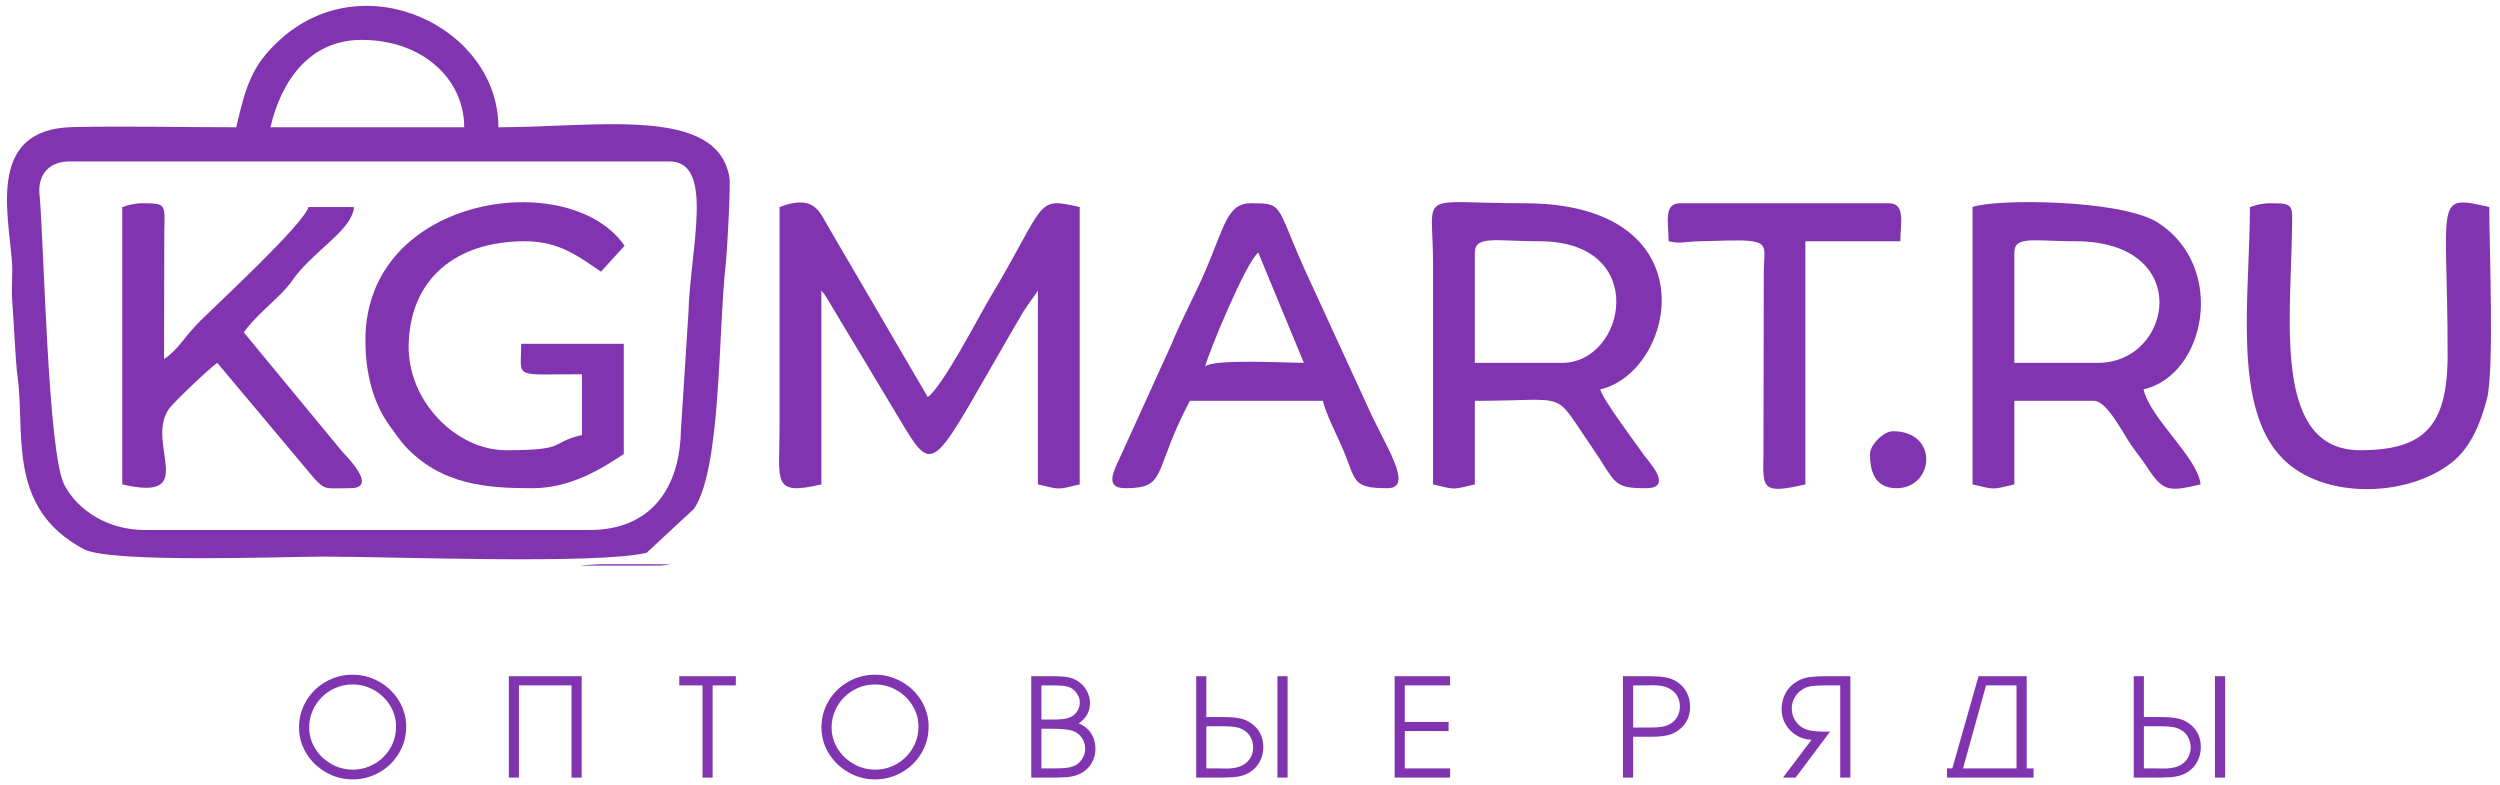 <svg width="156" height="49" viewBox="0 0 156 49" fill="none" xmlns="http://www.w3.org/2000/svg">
<g clip-path="url(#clip0_3710_3210)">
<path d="M25.347 45.346C25.347 45.943 25.196 46.494 24.895 46.999C24.592 47.506 24.184 47.905 23.669 48.196C23.155 48.489 22.598 48.635 22 48.635C21.417 48.635 20.867 48.489 20.353 48.199C19.838 47.909 19.427 47.516 19.12 47.017C18.813 46.519 18.659 45.977 18.659 45.389C18.659 44.789 18.809 44.239 19.11 43.735C19.41 43.231 19.817 42.833 20.332 42.54C20.846 42.248 21.402 42.101 22 42.101C22.588 42.101 23.139 42.245 23.654 42.535C24.17 42.824 24.581 43.217 24.887 43.715C25.194 44.213 25.347 44.755 25.347 45.346H25.347ZM19.293 45.389C19.293 45.867 19.419 46.308 19.668 46.711C19.918 47.114 20.253 47.434 20.673 47.671C21.093 47.908 21.538 48.026 22.009 48.026C22.373 48.026 22.72 47.958 23.051 47.819C23.382 47.681 23.672 47.49 23.921 47.243C24.171 46.997 24.365 46.711 24.505 46.385C24.643 46.058 24.713 45.711 24.713 45.346C24.713 44.869 24.589 44.43 24.341 44.025C24.093 43.621 23.76 43.3 23.342 43.062C22.924 42.827 22.48 42.709 22.009 42.709C21.643 42.709 21.295 42.777 20.966 42.914C20.634 43.053 20.343 43.245 20.092 43.493C19.84 43.743 19.642 44.03 19.503 44.357C19.363 44.682 19.293 45.026 19.293 45.389L19.293 45.389ZM31.751 42.195H36.298V48.523H35.664V42.769H32.384V48.523H31.751V42.195ZM43.834 42.769H42.387V42.195H45.915V42.769H44.468V48.523H43.835V42.769H43.834ZM57.946 45.346C57.946 45.943 57.795 46.494 57.494 46.999C57.191 47.506 56.783 47.905 56.268 48.196C55.754 48.489 55.197 48.635 54.599 48.635C54.016 48.635 53.466 48.489 52.953 48.199C52.437 47.909 52.026 47.516 51.719 47.017C51.413 46.519 51.258 45.977 51.258 45.389C51.258 44.789 51.408 44.239 51.709 43.735C52.009 43.231 52.416 42.833 52.931 42.54C53.445 42.248 54.001 42.101 54.599 42.101C55.187 42.101 55.738 42.245 56.254 42.535C56.769 42.824 57.18 43.217 57.487 43.715C57.793 44.213 57.946 44.755 57.946 45.346H57.946ZM51.892 45.389C51.892 45.867 52.018 46.308 52.267 46.711C52.517 47.114 52.853 47.434 53.272 47.671C53.692 47.908 54.137 48.026 54.608 48.026C54.972 48.026 55.319 47.958 55.65 47.819C55.981 47.681 56.271 47.49 56.52 47.243C56.77 46.997 56.964 46.711 57.104 46.385C57.243 46.058 57.313 45.711 57.313 45.346C57.313 44.869 57.188 44.43 56.94 44.025C56.692 43.621 56.359 43.3 55.941 43.062C55.523 42.827 55.079 42.709 54.608 42.709C54.243 42.709 53.894 42.777 53.565 42.914C53.234 43.053 52.942 43.245 52.691 43.493C52.439 43.743 52.242 44.03 52.102 44.357C51.962 44.682 51.892 45.026 51.892 45.389L51.892 45.389ZM64.35 42.195H65.833C66.138 42.195 66.405 42.215 66.633 42.256C66.862 42.297 67.074 42.383 67.27 42.513C67.5 42.661 67.681 42.858 67.814 43.101C67.948 43.344 68.015 43.602 68.015 43.873C68.015 44.388 67.781 44.811 67.314 45.141C67.645 45.275 67.901 45.482 68.083 45.763C68.266 46.044 68.357 46.367 68.357 46.733C68.357 47.022 68.287 47.297 68.149 47.558C68.01 47.819 67.821 48.026 67.578 48.181C67.405 48.286 67.227 48.363 67.046 48.412C66.865 48.462 66.686 48.492 66.512 48.502C66.338 48.513 66.114 48.52 65.841 48.523H64.35V42.195ZM65.763 47.949C66.064 47.949 66.319 47.938 66.529 47.916C66.739 47.895 66.929 47.842 67.099 47.76C67.278 47.665 67.427 47.523 67.542 47.331C67.658 47.14 67.715 46.943 67.715 46.742C67.715 46.472 67.645 46.237 67.504 46.034C67.364 45.831 67.171 45.687 66.927 45.602C66.666 45.517 66.241 45.474 65.653 45.474H64.984V47.949H65.763V47.949ZM65.668 44.901C65.944 44.901 66.174 44.889 66.358 44.868C66.542 44.845 66.713 44.794 66.869 44.712C67.02 44.633 67.143 44.511 67.238 44.346C67.334 44.18 67.381 44.009 67.381 43.83C67.381 43.66 67.334 43.495 67.24 43.335C67.146 43.175 67.026 43.05 66.877 42.958C66.736 42.877 66.575 42.824 66.391 42.801C66.208 42.78 65.985 42.769 65.721 42.769H64.984V44.901H65.669L65.668 44.901ZM74.642 48.523V42.195H75.276V44.747H76.468C76.816 44.747 77.121 44.774 77.385 44.83C77.648 44.884 77.891 44.994 78.111 45.156C78.59 45.506 78.83 45.996 78.83 46.622C78.83 46.945 78.758 47.243 78.614 47.517C78.472 47.792 78.266 48.014 77.999 48.181C77.839 48.282 77.669 48.358 77.488 48.406C77.308 48.455 77.126 48.486 76.942 48.499C76.757 48.512 76.546 48.52 76.305 48.523H74.642L74.642 48.523ZM79.712 42.195H80.346V48.523H79.712V42.195ZM76.365 45.321H75.276V47.949H76.091C76.135 47.949 76.207 47.951 76.302 47.954C76.398 47.957 76.471 47.958 76.518 47.958C76.88 47.958 77.177 47.91 77.408 47.811C77.657 47.71 77.849 47.556 77.988 47.35C78.126 47.143 78.196 46.903 78.196 46.631C78.196 46.418 78.148 46.215 78.049 46.025C77.952 45.836 77.815 45.686 77.64 45.577C77.471 45.47 77.287 45.4 77.086 45.369C76.883 45.336 76.643 45.32 76.365 45.32V45.321ZM87.026 42.195H90.485V42.769H87.659V45.047H90.393V45.62H87.659V47.95H90.485V48.523H87.026V42.195V42.195ZM101.273 42.195H102.936C103.177 42.198 103.388 42.206 103.573 42.219C103.757 42.232 103.939 42.263 104.119 42.312C104.3 42.36 104.47 42.436 104.63 42.537C104.9 42.706 105.105 42.928 105.248 43.201C105.389 43.475 105.461 43.773 105.461 44.096C105.461 44.722 105.221 45.212 104.742 45.562C104.519 45.726 104.276 45.836 104.015 45.89C103.754 45.944 103.448 45.971 103.099 45.971H101.907V48.523H101.273V42.195L101.273 42.195ZM102.996 45.398C103.274 45.398 103.514 45.382 103.712 45.349C103.912 45.318 104.098 45.248 104.27 45.141C104.446 45.032 104.583 44.882 104.68 44.692C104.779 44.503 104.827 44.3 104.827 44.087C104.827 43.816 104.757 43.576 104.619 43.369C104.48 43.162 104.288 43.008 104.039 42.907C103.808 42.809 103.511 42.76 103.149 42.76C103.102 42.76 103.029 42.761 102.933 42.764C102.838 42.767 102.766 42.768 102.722 42.768H101.907V45.397H102.996V45.398ZM115.462 42.195V48.523H114.829V42.769H113.827C113.493 42.769 113.217 42.786 113 42.819C112.783 42.853 112.582 42.935 112.398 43.07C112.217 43.194 112.073 43.358 111.966 43.565C111.859 43.77 111.806 43.983 111.806 44.2C111.806 44.484 111.878 44.74 112.023 44.965C112.167 45.191 112.368 45.365 112.628 45.483C112.81 45.557 113.009 45.605 113.223 45.624C113.437 45.644 113.7 45.656 114.006 45.656H114.195L112.045 48.523H111.258L113.039 46.161C112.701 46.153 112.388 46.061 112.101 45.888C111.816 45.716 111.589 45.486 111.422 45.198C111.255 44.911 111.172 44.597 111.172 44.258C111.172 43.885 111.258 43.545 111.427 43.237C111.597 42.93 111.84 42.686 112.157 42.505C112.394 42.37 112.652 42.285 112.933 42.249C113.214 42.213 113.555 42.195 113.955 42.195H115.462ZM121.824 47.949L123.46 42.195H126.466V47.949H126.894V48.523H121.49V47.949H121.824ZM125.832 47.949V42.769H123.929L122.492 47.949H125.832ZM133.144 48.523V42.195H133.778V44.747H134.97C135.318 44.747 135.624 44.774 135.888 44.83C136.15 44.884 136.393 44.994 136.613 45.156C137.092 45.506 137.332 45.996 137.332 46.622C137.332 46.945 137.261 47.243 137.116 47.517C136.974 47.792 136.768 48.014 136.501 48.181C136.341 48.282 136.172 48.358 135.99 48.406C135.81 48.455 135.628 48.486 135.444 48.499C135.26 48.512 135.048 48.52 134.807 48.523H133.144L133.144 48.523ZM138.214 42.195H138.848V48.523H138.214V42.195ZM134.867 45.321H133.778V47.95H134.593C134.637 47.95 134.709 47.951 134.804 47.954C134.9 47.957 134.973 47.958 135.02 47.958C135.382 47.958 135.679 47.91 135.91 47.811C136.159 47.71 136.352 47.556 136.49 47.35C136.628 47.143 136.698 46.903 136.698 46.631C136.698 46.418 136.65 46.215 136.551 46.026C136.454 45.836 136.317 45.686 136.142 45.577C135.973 45.47 135.789 45.4 135.588 45.369C135.385 45.336 135.145 45.32 134.867 45.32V45.321Z" fill="#8134AF"/>
<path fill-rule="evenodd" clip-rule="evenodd" d="M41.85 35.21L41.238 35.291L36.22 35.296C36.71 35.244 37.246 35.2 37.974 35.204L41.85 35.21Z" fill="#8134AF"/>
<path fill-rule="evenodd" clip-rule="evenodd" d="M4.31 10.075H41.769C44.628 10.075 43.059 15.527 42.956 19.561L42.485 26.913C42.411 30.42 40.65 33.072 36.79 33.072H9.051C6.706 33.072 4.861 31.841 4.024 30.276C2.975 28.315 2.751 15.118 2.465 12.131C2.343 10.868 3.102 10.075 4.31 10.075L4.31 10.075ZM22.565 2.489C26.343 2.489 28.966 4.908 28.966 7.942H16.875C17.561 4.998 19.35 2.489 22.565 2.489H22.565ZM40.346 34.495L43.298 31.757C45.011 29.256 44.802 20.817 45.29 16.442C45.381 15.627 45.597 11.571 45.516 11.076C44.775 6.581 37.26 7.942 31.1 7.942C31.1 1.709 22.692 -2.361 17.402 2.542C15.701 4.119 15.335 5.392 14.741 7.942C11.367 7.942 7.897 7.86 4.536 7.93C-0.732 8.04 0.481 13.088 0.741 16.252C0.809 17.086 0.698 18.001 0.766 18.835C0.861 19.99 0.968 22.585 1.097 23.519C1.587 27.039 0.395 31.705 5.242 34.273C6.903 35.153 17.822 34.732 20.194 34.732C24.589 34.732 37.17 35.235 40.346 34.495H40.346Z" fill="#8134AF"/>
<path fill-rule="evenodd" clip-rule="evenodd" d="M48.644 12.92V26.671C48.642 30.091 48.15 30.95 51.252 30.227V18.136C51.558 18.488 51.353 18.239 51.648 18.688L56.007 25.947C58.463 30.053 57.975 29.463 63.889 19.394L64.766 18.136V30.227C66.216 30.565 65.923 30.565 67.374 30.227V12.92C64.546 12.261 65.354 12.614 61.731 18.657C61.114 19.686 58.794 24.169 57.89 24.774L51.596 13.999C51.138 13.201 50.749 12.103 48.644 12.92L48.644 12.92Z" fill="#8134AF"/>
<path fill-rule="evenodd" clip-rule="evenodd" d="M97.483 22.641H92.03V15.765C92.03 14.672 93.363 15.054 96.06 15.054C102.976 15.054 101.467 22.641 97.483 22.641H97.483ZM89.422 30.227C90.873 30.565 90.579 30.565 92.03 30.227V25.012C98.06 25.012 96.829 24.277 99.239 27.76C100.896 30.155 100.562 30.464 102.699 30.464C104.471 30.464 102.858 28.784 102.605 28.426C102.028 27.608 100.024 24.939 99.854 24.3C104.613 23.191 106.807 12.683 95.112 12.683C88.288 12.683 89.421 11.773 89.422 16.477V30.227H89.422Z" fill="#8134AF"/>
<path fill-rule="evenodd" clip-rule="evenodd" d="M130.911 22.641H125.695V15.765C125.695 14.692 126.912 15.054 129.489 15.054C136.932 15.054 135.604 22.641 130.911 22.641ZM123.087 12.92V30.227C124.538 30.565 124.245 30.565 125.695 30.227V25.012H130.674C131.468 25.012 132.518 27.094 132.948 27.716C133.392 28.358 133.614 28.59 134.036 29.236C135.001 30.711 135.394 30.674 137.312 30.227C137.176 28.584 134.184 26.137 133.756 24.3C137.655 23.392 138.957 16.671 134.67 13.903C132.372 12.42 124.42 12.403 123.087 12.92H123.087Z" fill="#8134AF"/>
<path fill-rule="evenodd" clip-rule="evenodd" d="M22.802 21.218C22.802 23.203 23.234 25.065 24.319 26.577C24.572 26.93 24.984 27.511 25.239 27.791C27.52 30.297 30.467 30.464 33.234 30.464C35.57 30.464 37.51 29.277 38.924 28.33V21.455H32.523C32.523 23.678 31.926 23.352 36.316 23.352V27.145C34.211 27.635 35.523 28.093 31.574 28.093C28.477 28.093 25.411 25.037 25.5 21.483C25.602 17.459 28.376 15.054 32.76 15.054C34.952 15.054 36.185 16.069 37.501 16.951L38.972 15.338C35.588 10.378 22.802 12.126 22.802 21.218L22.802 21.218Z" fill="#8134AF"/>
<path fill-rule="evenodd" clip-rule="evenodd" d="M7.629 12.92V30.227C12.485 31.359 9.055 27.706 10.526 25.538C10.817 25.108 13.124 22.93 13.556 22.641L19.614 29.859C20.324 30.608 20.3 30.464 21.854 30.464C23.636 30.464 21.616 28.473 21.327 28.146L15.216 20.744C15.856 19.788 17.096 18.848 17.881 17.956C18.296 17.485 18.299 17.365 18.714 16.893C20.099 15.321 21.983 14.218 22.091 12.92H19.246C18.967 13.966 13.694 18.838 12.547 19.972C11.415 21.092 11.175 21.776 10.237 22.404L10.251 14.566C10.28 12.716 10.43 12.683 8.814 12.683C8.441 12.683 7.916 12.809 7.629 12.92V12.92Z" fill="#8134AF"/>
<path fill-rule="evenodd" clip-rule="evenodd" d="M75.197 22.878C75.388 22.059 77.765 16.316 78.516 15.765L81.361 22.641C80.233 22.641 75.639 22.379 75.197 22.878ZM70.218 30.464C72.883 30.464 71.897 29.456 74.249 25.011H82.547C82.743 25.852 83.422 27.147 83.798 28.028C84.637 29.999 84.323 30.464 86.577 30.464C88.281 30.464 86.419 27.779 85.395 25.482L81.364 16.71C79.59 12.722 80.098 12.683 78.042 12.683C76.591 12.683 76.404 14.12 75.266 16.782C74.582 18.38 73.71 19.973 73.097 21.488L69.908 28.502C69.534 29.326 68.869 30.464 70.218 30.464Z" fill="#8134AF"/>
<path fill-rule="evenodd" clip-rule="evenodd" d="M140.394 12.92C140.394 18.5 139.265 25.442 142.458 28.637C145.006 31.187 150.24 31.045 153.005 28.849C154.125 27.959 154.769 26.506 155.19 24.871C155.645 23.105 155.331 15.364 155.331 12.92C151.816 12.101 152.738 12.462 152.731 22.174C152.728 26.617 151.25 28.093 147.27 28.093C141.884 28.093 142.928 20.161 143.016 14.566C143.046 12.716 143.196 12.683 141.58 12.683C141.207 12.683 140.682 12.809 140.395 12.92L140.394 12.92Z" fill="#8134AF"/>
<path fill-rule="evenodd" clip-rule="evenodd" d="M104.121 15.054C104.96 15.232 104.986 15.072 106.24 15.05C106.933 15.038 108.521 14.966 109.124 15.03C110.352 15.16 110.087 15.529 110.062 16.937L110.04 28.339C110.005 30.46 109.897 30.87 112.656 30.227V15.054H118.583C118.583 13.955 118.923 12.683 117.872 12.683H104.832C103.781 12.683 104.121 13.955 104.121 15.054H104.121Z" fill="#8134AF"/>
<path fill-rule="evenodd" clip-rule="evenodd" d="M116.687 28.331C116.687 29.366 116.963 30.465 118.346 30.465C120.683 30.465 121.026 26.908 118.109 26.908C117.538 26.908 116.687 27.76 116.687 28.331Z" fill="#8134AF"/>
<path fill-rule="evenodd" clip-rule="evenodd" d="M40.346 34.495L40.809 34.767L40.346 34.495Z" fill="#8134AF"/>
</g>
<defs>
<clipPath id="clip0_3710_3210">
<rect width="155" height="48.269" fill="#8134AF" transform="translate(0.437 0.366)"/>
</clipPath>
</defs>
</svg>
